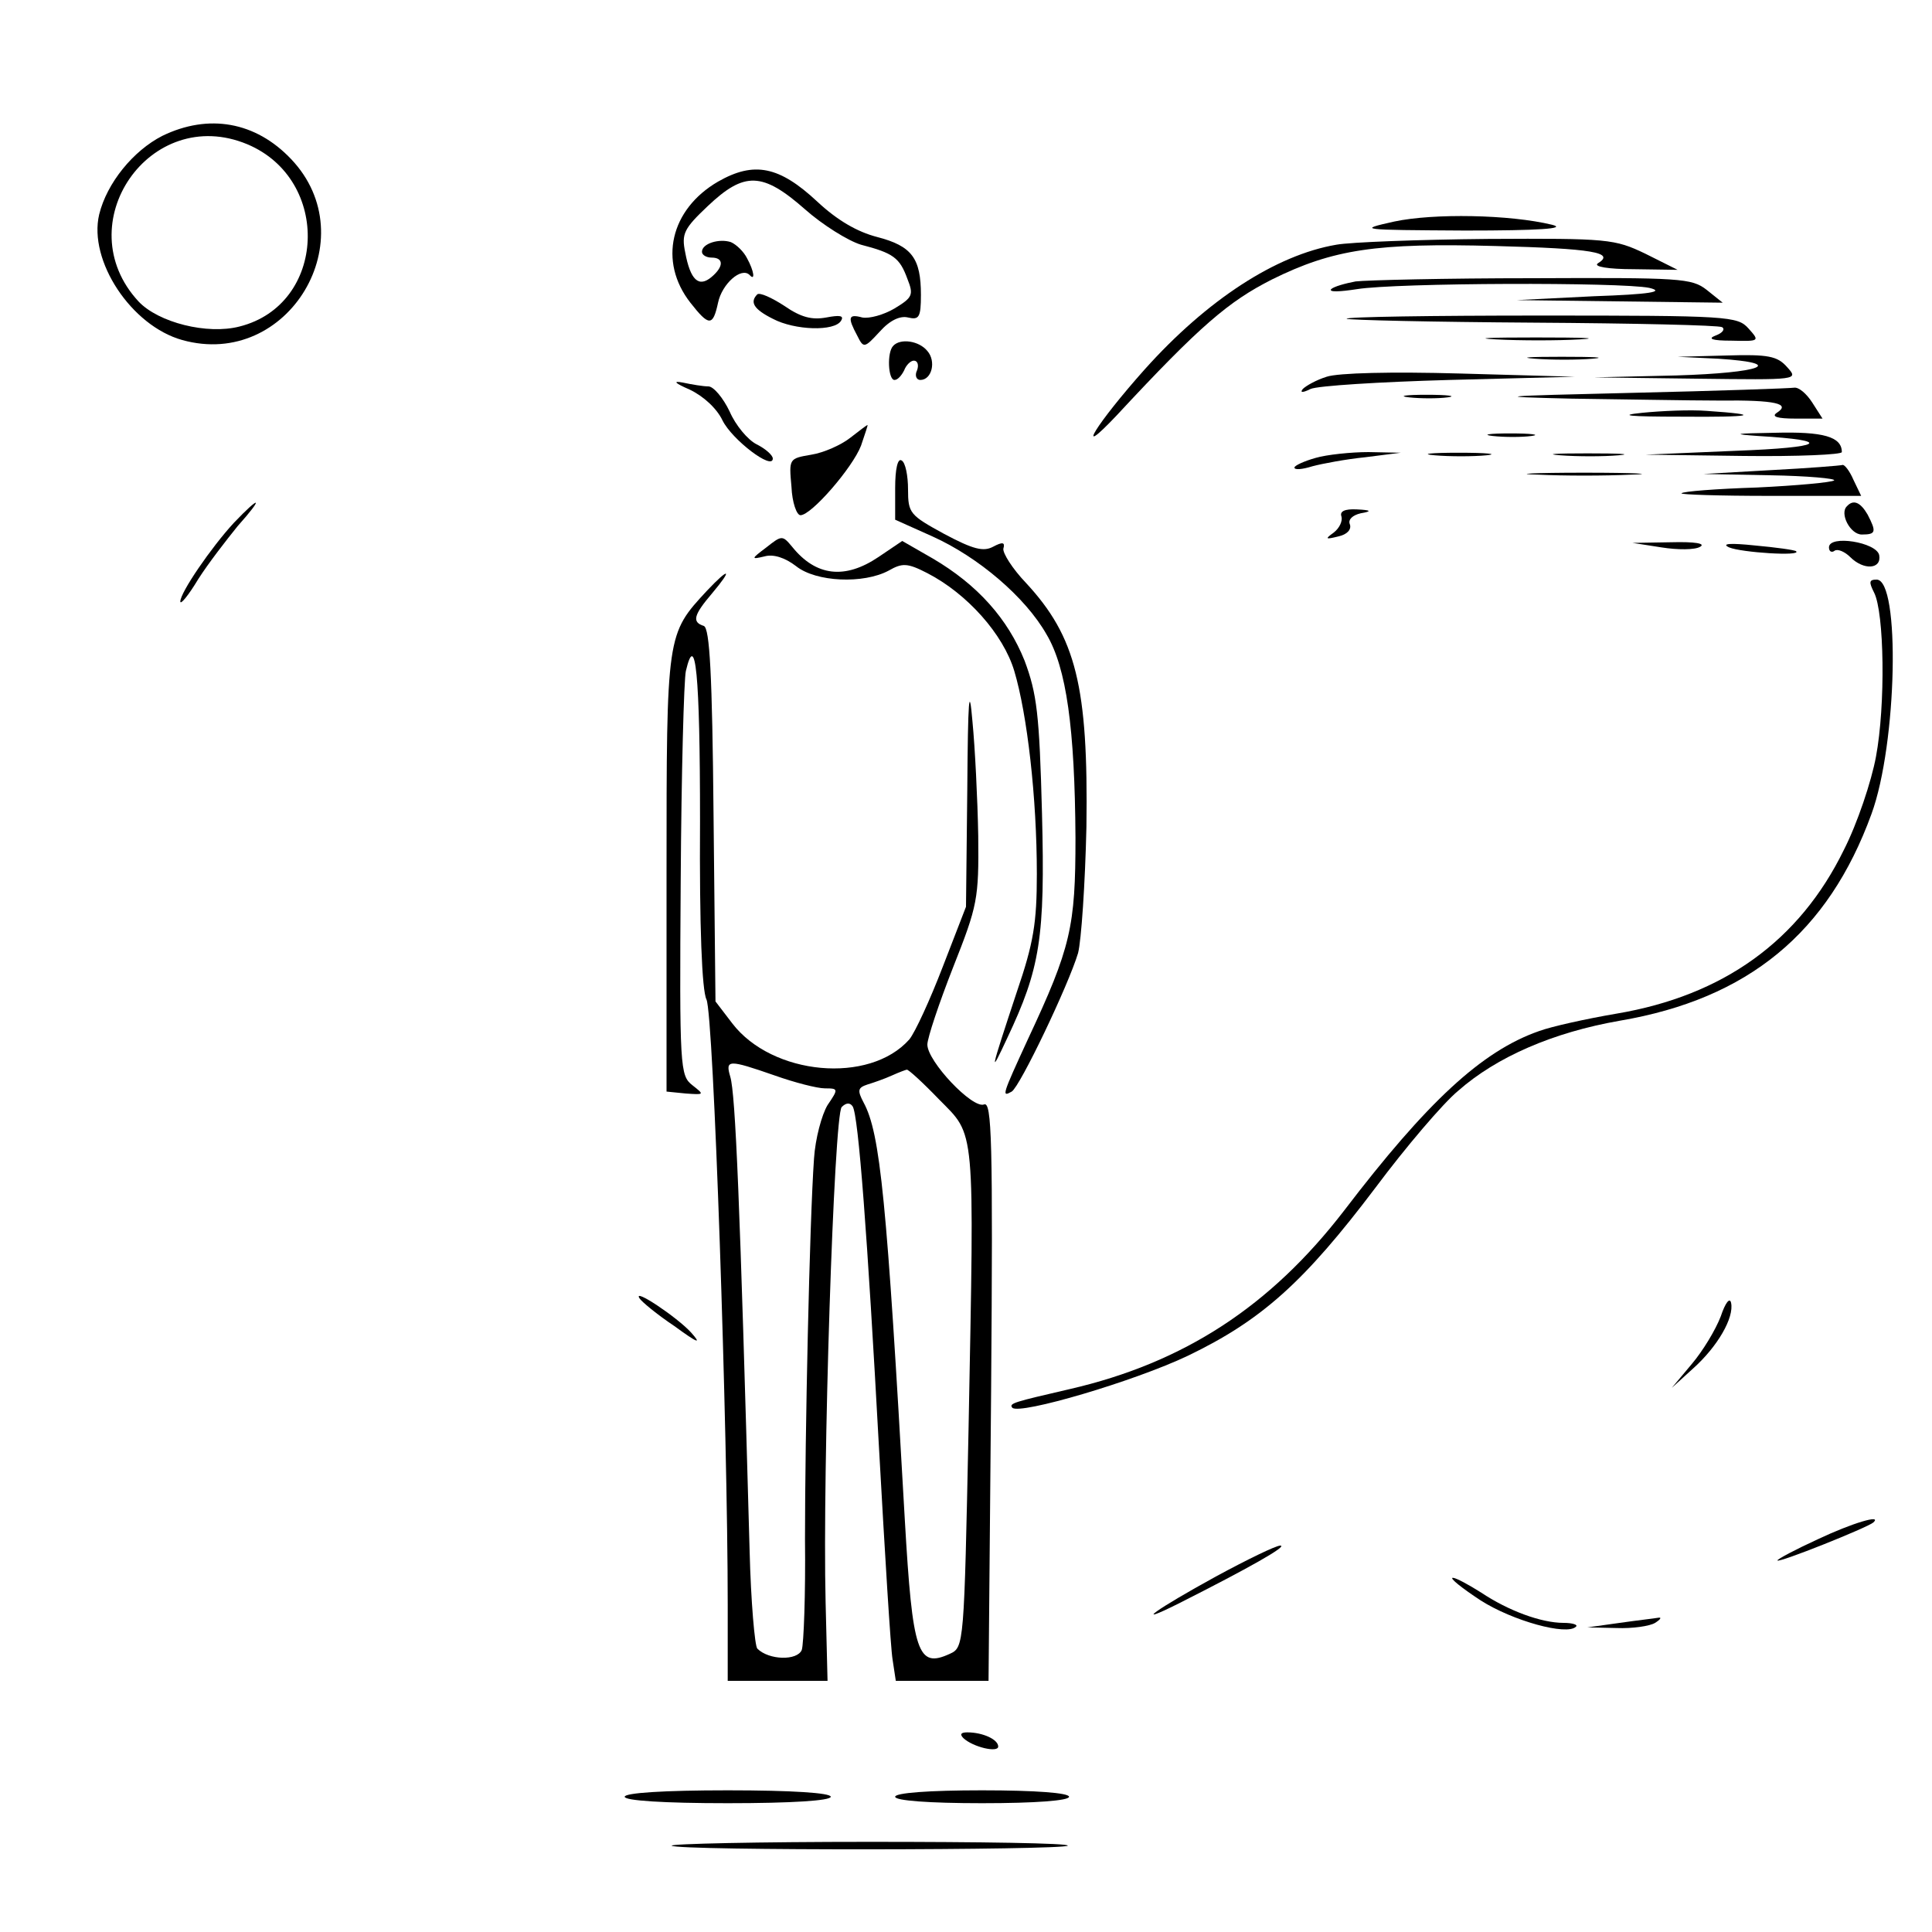 <?xml version="1.0" standalone="no"?>
<!DOCTYPE svg PUBLIC "-//W3C//DTD SVG 20010904//EN"
 "http://www.w3.org/TR/2001/REC-SVG-20010904/DTD/svg10.dtd">
<svg version="1.0" xmlns="http://www.w3.org/2000/svg"
 width="300pt" height="300pt" viewBox="0 0 300 300"
 preserveAspectRatio="xMidYMid meet">
<g transform="translate(0,300) scale(0.1,-0.1)"
fill="#000000" stroke="none">
<path d="M252 2789 c-45 -23 -86 -73 -98 -122 -17 -72 50 -173 129 -195 165
-46 286 158 169 281 -55 58 -128 71 -200 36z m132 -13 c131 -55 123 -249 -12
-283 -50 -13 -126 6 -157 39 -111 120 18 307 169 244z"/>
<path d="M1115 2718 c-74 -43 -93 -124 -43 -188 29 -37 35 -37 43 0 6 29 36
56 49 43 9 -10 7 6 -4 26 -5 10 -16 21 -25 25 -18 6 -45 -2 -45 -15 0 -5 7 -9
15 -9 19 0 19 -14 0 -30 -20 -17 -33 -5 -41 38 -6 29 -2 37 35 72 57 54 85 53
151 -5 27 -24 67 -49 87 -55 50 -13 60 -20 72 -53 10 -25 8 -29 -20 -46 -17
-10 -39 -16 -50 -14 -22 6 -23 0 -8 -28 10 -20 11 -20 35 6 16 18 32 25 44 22
17 -4 20 0 20 35 0 57 -14 76 -68 90 -31 8 -62 26 -93 55 -59 55 -98 63 -154
31z"/>
<path d="M2165 2656 c-58 -13 -55 -13 110 -14 115 0 159 3 135 9 -66 16 -184
18 -245 5z"/>
<path d="M2075 2620 c-94 -16 -201 -86 -297 -193 -75 -84 -113 -145 -44 -72
130 140 174 177 241 211 95 47 162 57 347 52 151 -4 187 -10 159 -27 -7 -5 16
-9 56 -9 l68 -1 -50 25 c-48 23 -58 24 -245 23 -107 -1 -213 -5 -235 -9z"/>
<path d="M2105 2563 c-16 -3 -34 -8 -38 -12 -4 -5 14 -4 40 0 62 10 410 11
454 2 25 -6 1 -10 -86 -13 l-120 -6 160 -2 160 -2 -25 20 c-23 18 -41 19 -270
18 -135 0 -258 -3 -275 -5z"/>
<path d="M1176 2543 c-12 -12 -6 -23 24 -38 34 -18 96 -20 106 -3 5 8 -2 9
-23 5 -22 -4 -39 0 -65 18 -20 13 -38 21 -42 18z"/>
<path d="M2091 2505 c3 -2 133 -5 290 -6 156 -1 288 -4 293 -7 5 -3 1 -9 -10
-13 -13 -5 -6 -8 25 -8 43 -1 44 -1 26 19 -17 19 -31 20 -323 20 -168 0 -303
-2 -301 -5z"/>
<path d="M2323 2473 c37 -2 96 -2 130 0 34 2 4 3 -68 3 -71 0 -99 -1 -62 -3z"/>
<path d="M1387 2463 c-10 -10 -8 -53 2 -53 5 0 11 7 15 15 3 8 10 15 15 15 6
0 8 -7 5 -15 -4 -8 -1 -15 5 -15 18 0 25 29 11 45 -13 16 -42 20 -53 8z"/>
<path d="M2383 2443 c26 -2 67 -2 90 0 23 2 2 3 -48 3 -49 0 -68 -1 -42 -3z"/>
<path d="M2668 2443 c108 -7 67 -22 -65 -26 l-128 -3 159 -2 c159 -2 159 -2
141 18 -15 17 -29 20 -94 18 l-76 -2 63 -3z"/>
<path d="M2060 2415 c-16 -5 -32 -14 -37 -19 -5 -6 0 -6 12 0 11 5 108 11 215
14 l195 5 -178 5 c-106 3 -189 1 -207 -5z"/>
<path d="M1071 2395 c21 -10 42 -29 51 -48 15 -30 78 -78 78 -59 0 5 -11 15
-25 22 -14 7 -33 30 -42 51 -10 21 -25 39 -33 39 -8 0 -26 3 -40 6 -16 3 -12
-1 11 -11z"/>
<path d="M2535 2390 c-212 -5 -223 -6 -95 -9 80 -1 183 -3 230 -3 88 1 111 -5
89 -19 -9 -6 1 -9 29 -9 l42 0 -16 25 c-9 14 -21 24 -28 23 -6 -1 -119 -5
-251 -8z"/>
<path d="M2188 2383 c18 -2 45 -2 60 0 15 2 0 4 -33 4 -33 0 -45 -2 -27 -4z"/>
<path d="M2550 2359 c-39 -4 -21 -6 60 -6 113 -1 129 3 40 9 -25 2 -70 0 -100
-3z"/>
<path d="M1320 2320 c-14 -11 -41 -23 -60 -26 -35 -6 -35 -6 -31 -50 1 -24 8
-44 14 -44 17 0 81 74 94 108 6 18 11 32 10 32 -1 0 -13 -9 -27 -20z"/>
<path d="M2318 2323 c18 -2 45 -2 60 0 15 2 0 4 -33 4 -33 0 -45 -2 -27 -4z"/>
<path d="M2730 2323 c119 -7 102 -18 -35 -23 l-140 -6 153 -2 c83 -1 152 2
152 6 0 24 -29 32 -104 30 -63 -1 -68 -2 -26 -5z"/>
<path d="M2043 2289 c-18 -5 -33 -12 -33 -15 0 -4 12 -3 28 2 15 4 52 11 82
14 l55 7 -50 1 c-27 0 -65 -4 -82 -9z"/>
<path d="M2228 2293 c23 -2 59 -2 80 0 20 2 1 4 -43 4 -44 0 -61 -2 -37 -4z"/>
<path d="M2423 2293 c26 -2 67 -2 90 0 23 2 2 3 -48 3 -49 0 -68 -1 -42 -3z"/>
<path d="M1390 2242 l0 -49 58 -26 c71 -32 144 -94 177 -152 31 -52 44 -146
45 -316 0 -138 -7 -170 -74 -313 -40 -87 -41 -90 -25 -81 13 8 88 165 103 215
5 19 11 107 13 196 3 218 -16 295 -94 379 -21 22 -36 46 -35 53 3 10 -1 11
-16 3 -15 -8 -31 -4 -76 20 -53 29 -56 32 -56 69 0 21 -4 42 -10 45 -6 4 -10
-13 -10 -43z"/>
<path d="M2750 2270 l-105 -6 104 -2 c57 -1 102 -5 99 -8 -4 -3 -57 -8 -120
-11 -62 -2 -115 -6 -117 -9 -2 -2 59 -4 137 -4 l142 0 -12 25 c-6 14 -14 24
-17 23 -3 -1 -53 -5 -111 -8z"/>
<path d="M2388 2263 c39 -2 105 -2 145 0 39 1 7 3 -73 3 -80 0 -112 -2 -72 -3z"/>
<path d="M363 2188 c-35 -38 -83 -108 -83 -122 0 -6 13 10 28 35 16 25 44 61
61 82 41 46 36 49 -6 5z"/>
<path d="M2868 2214 c-12 -11 5 -44 23 -44 22 0 23 4 9 31 -11 19 -22 24 -32
13z"/>
<path d="M2083 2198 c2 -7 -3 -18 -12 -25 -14 -10 -13 -11 7 -6 14 3 21 11 18
19 -3 7 4 14 17 17 18 3 16 5 -6 6 -19 1 -27 -3 -24 -11z"/>
<path d="M1190 2150 c-24 -18 -24 -19 -3 -14 14 4 32 -2 49 -15 31 -25 105
-28 144 -7 21 12 29 12 60 -4 62 -32 118 -95 135 -152 20 -67 35 -196 35 -315
0 -76 -5 -107 -31 -183 -42 -127 -43 -132 -15 -72 51 108 59 155 54 349 -4
155 -8 186 -27 237 -26 65 -73 118 -143 159 l-47 27 -37 -25 c-52 -35 -97 -30
-134 16 -15 18 -16 18 -40 -1z"/>
<path d="M2580 2150 c25 -4 52 -4 60 1 9 5 -8 8 -45 7 l-60 -1 45 -7z"/>
<path d="M2685 2150 c19 -8 113 -14 104 -6 -2 2 -31 6 -64 9 -38 4 -53 3 -40
-3z"/>
<path d="M2840 2150 c0 -6 4 -9 9 -5 5 3 16 -2 24 -10 21 -21 49 -19 45 3 -4
20 -78 32 -78 12z"/>
<path d="M1098 2083 c-63 -68 -63 -66 -63 -438 l0 -340 30 -3 c29 -2 29 -2 10
13 -19 15 -20 26 -18 318 1 166 5 312 8 325 15 64 22 -3 22 -233 -1 -165 3
-263 10 -277 11 -22 33 -670 33 -940 l0 -118 78 0 77 0 -3 122 c-5 205 13 757
25 769 7 7 13 7 17 1 9 -14 23 -202 41 -532 9 -162 18 -310 21 -327 l5 -33 72
0 72 0 4 450 c3 391 1 450 -11 445 -18 -7 -88 67 -88 93 0 10 18 64 40 120 38
96 40 106 39 204 -1 57 -5 137 -9 178 -5 59 -7 36 -8 -106 l-2 -182 -36 -93
c-20 -52 -43 -102 -52 -113 -62 -70 -213 -56 -275 25 l-26 34 -3 289 c-2 220
-6 290 -15 294 -19 6 -16 17 13 51 32 38 27 41 -8 4z m105 -753 c31 -11 66
-20 78 -20 21 0 21 -1 4 -26 -9 -15 -19 -52 -21 -83 -7 -99 -14 -431 -14 -591
1 -86 -2 -163 -5 -172 -7 -17 -51 -16 -69 2 -4 4 -10 73 -12 152 -15 545 -22
709 -30 736 -8 27 -3 27 69 2z m255 -37 c57 -58 55 -35 46 -510 -7 -337 -7
-341 -29 -351 -50 -23 -58 0 -70 208 -28 497 -38 600 -64 648 -10 19 -9 23 6
28 10 3 27 9 38 14 11 5 22 9 23 9 2 1 25 -20 50 -46z"/>
<path d="M2910 2080 c16 -31 18 -175 3 -255 -7 -38 -29 -104 -50 -145 -69
-141 -187 -226 -353 -254 -47 -8 -101 -20 -120 -27 -89 -31 -174 -110 -303
-279 -114 -148 -248 -236 -426 -277 -86 -20 -95 -22 -89 -29 12 -11 189 41
273 81 114 55 180 114 291 261 47 63 105 131 128 150 60 53 148 91 251 109
200 34 324 137 391 321 40 109 45 364 8 364 -12 0 -12 -4 -4 -20z"/>
<path d="M993 984 c3 -5 27 -25 54 -43 37 -27 43 -29 26 -10 -22 24 -91 70
-80 53z"/>
<path d="M2672 956 c-8 -21 -28 -54 -45 -74 l-31 -37 33 30 c38 34 64 79 59
102 -2 9 -9 0 -16 -21z"/>
<path d="M2823 610 c-35 -16 -63 -31 -63 -33 0 -5 140 51 149 59 14 13 -33 -1
-86 -26z"/>
<path d="M1888 552 c-93 -51 -132 -79 -58 -42 109 55 171 90 158 90 -7 0 -52
-22 -100 -48z"/>
<path d="M2299 515 c50 -32 134 -55 148 -41 4 3 -5 6 -19 6 -35 0 -86 19 -128
47 -19 12 -39 23 -44 23 -6 0 14 -16 43 -35z"/>
<path d="M2515 480 l-50 -7 45 -1 c25 -1 52 3 60 8 8 5 11 9 5 8 -5 -1 -32 -4
-60 -8z"/>
<path d="M1496 301 c15 -14 54 -23 54 -13 0 11 -24 22 -48 22 -10 0 -12 -3 -6
-9z"/>
<path d="M970 210 c0 -6 60 -10 160 -10 100 0 160 4 160 10 0 6 -60 10 -160
10 -100 0 -160 -4 -160 -10z"/>
<path d="M1390 210 c0 -6 52 -10 135 -10 83 0 135 4 135 10 0 6 -52 10 -135
10 -83 0 -135 -4 -135 -10z"/>
<path d="M1043 134 c8 -8 607 -7 615 0 3 4 -136 6 -308 6 -172 0 -310 -3 -307
-6z"/>
</g>
</svg>
